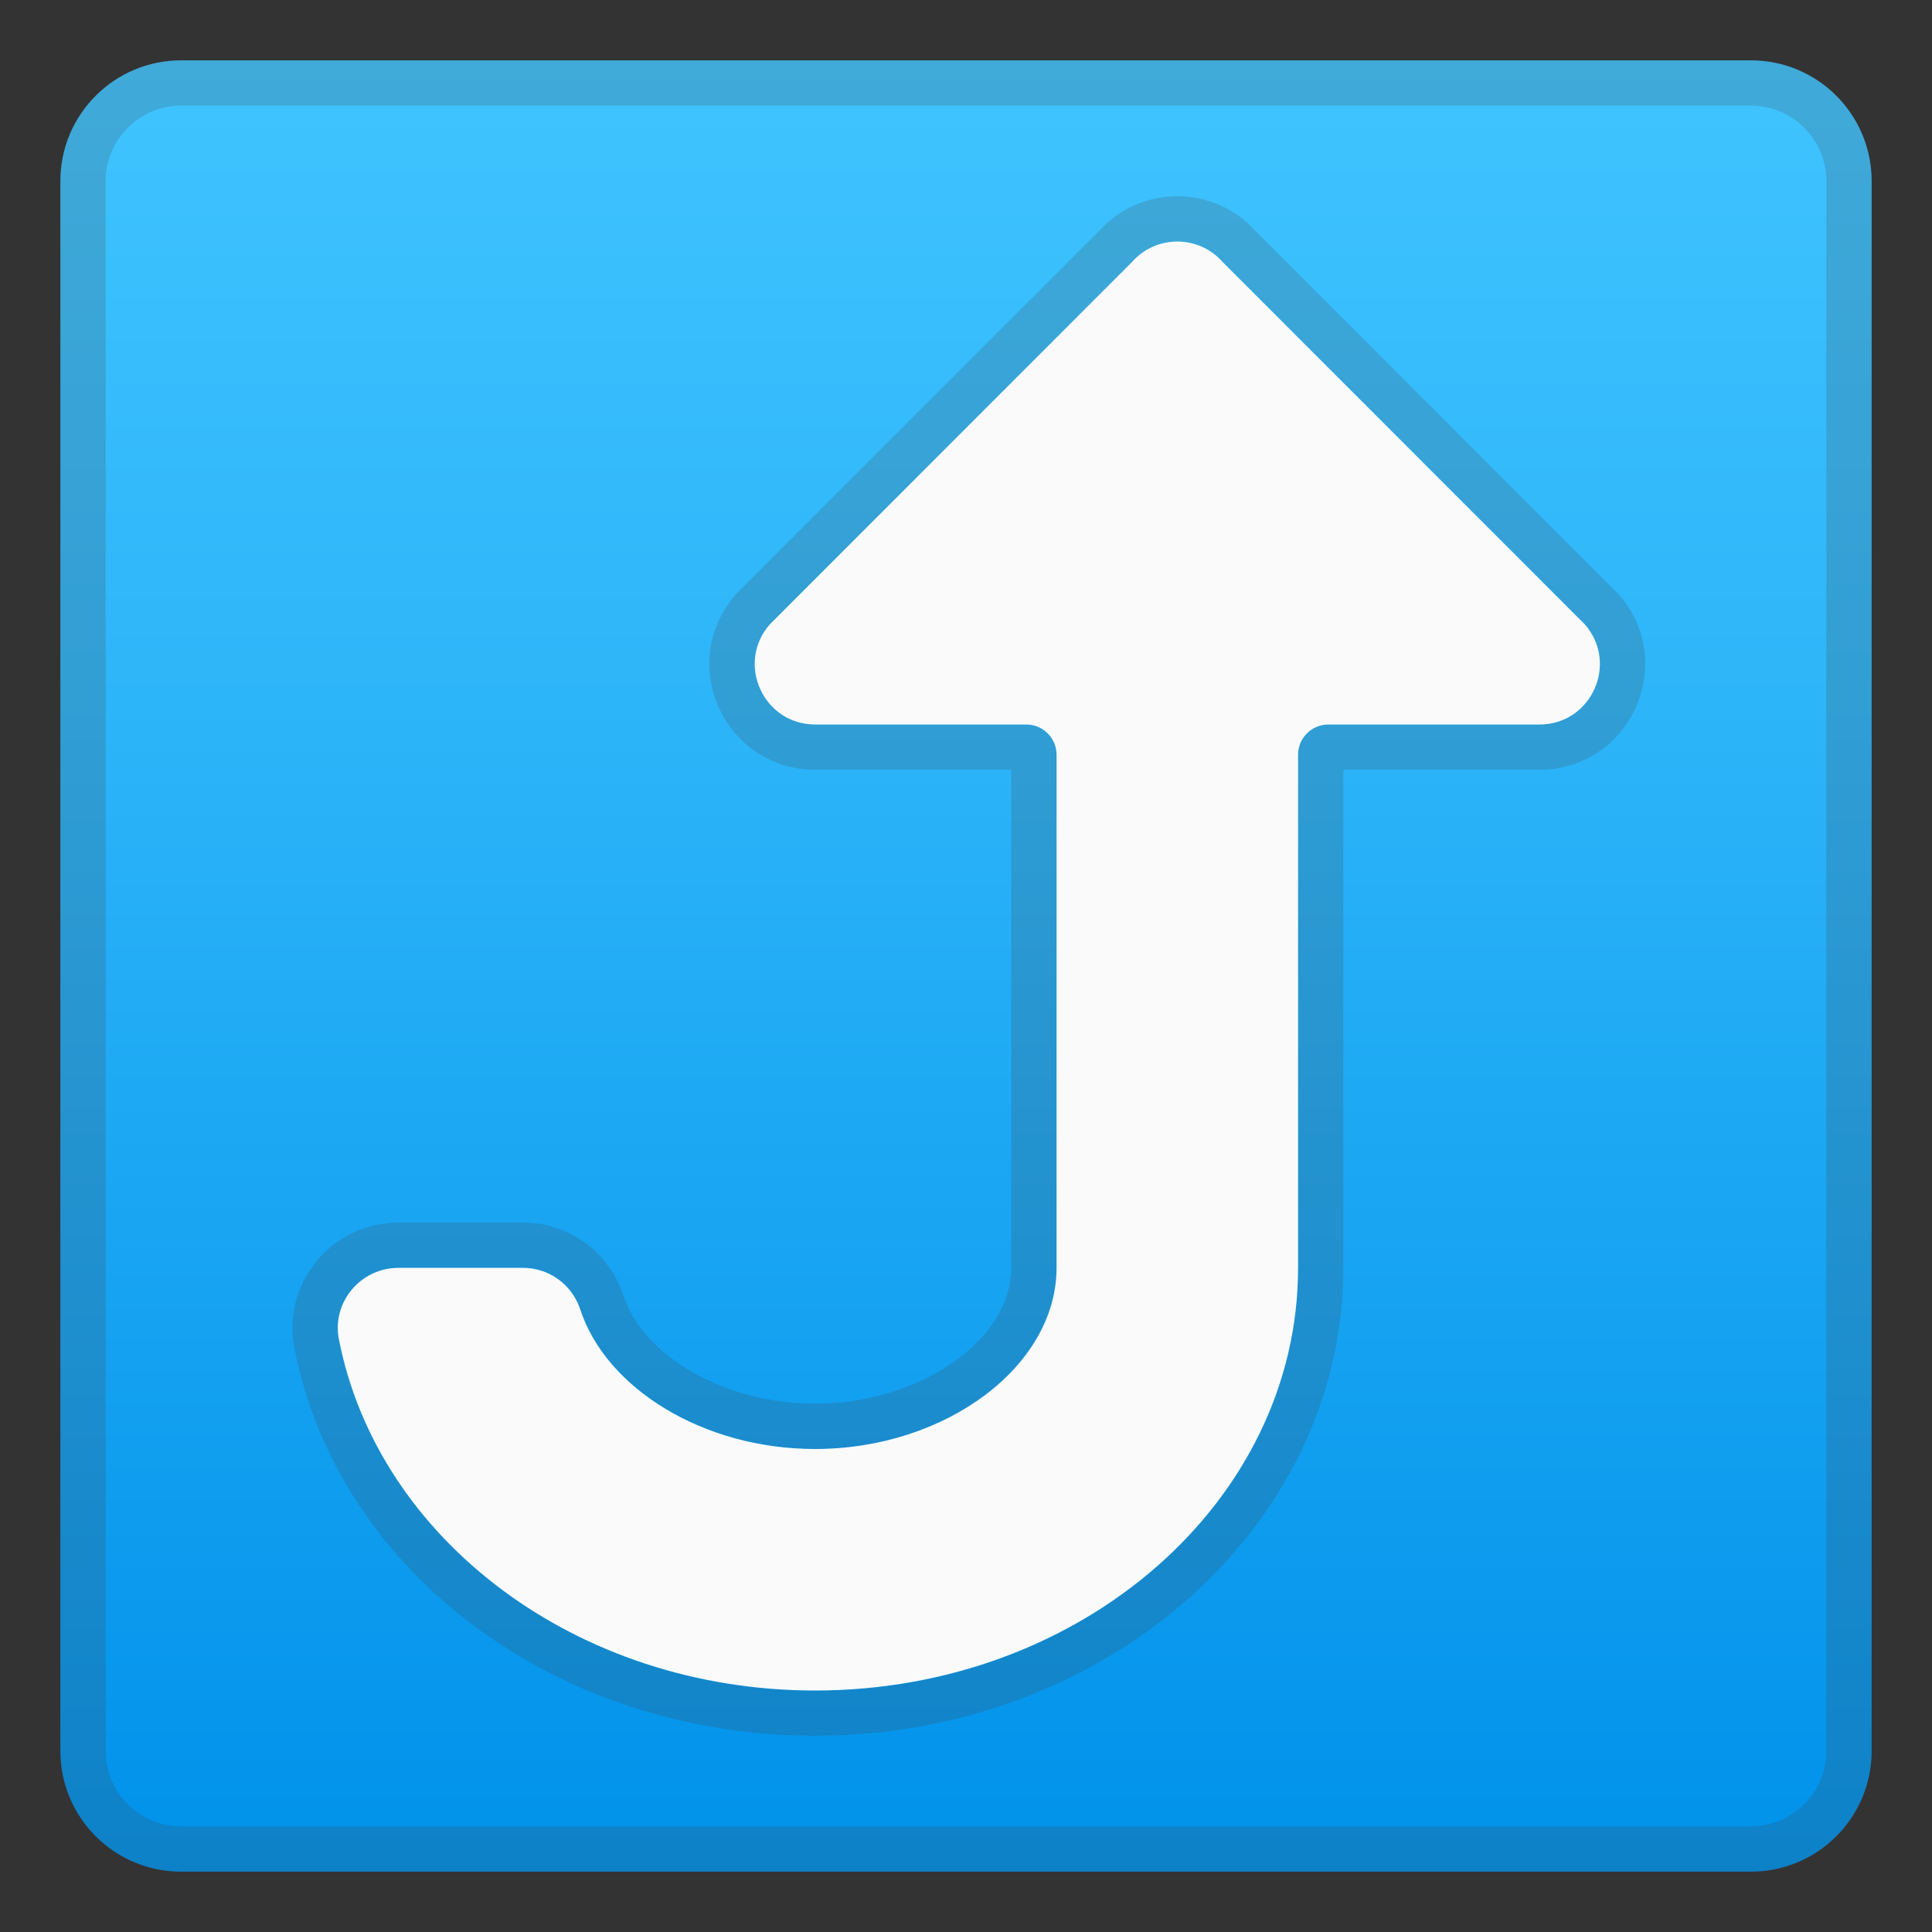 <svg enable-background="new 0 0 128 128" viewBox="0 0 128 128" xmlns="http://www.w3.org/2000/svg"><rect x="0" y="0" width="128" height="128" fill="#333333" stroke="none"/><linearGradient id="a" x1="64" x2="64" y1="4.25" y2="124.41" gradientUnits="userSpaceOnUse"><stop stop-color="#40C4FF" offset="0"/><stop stop-color="#2DB5F9" offset=".352"/><stop stop-color="#0091EA" offset="1"/></linearGradient><path d="m116 124h-104c-4.42 0-8-3.58-8-8v-104c0-4.42 3.58-8 8-8h104c4.42 0 8 3.58 8 8v104c0 4.42-3.58 8-8 8z" fill="url(#a)"/><g opacity=".2"><path d="m116 7c2.76 0 5 2.24 5 5v104c0 2.76-2.24 5-5 5h-104c-2.76 0-5-2.24-5-5v-104c0-2.76 2.24-5 5-5h104m0-3h-104c-4.42 0-8 3.58-8 8v104c0 4.42 3.58 8 8 8h104c4.42 0 8-3.58 8-8v-104c0-4.42-3.58-8-8-8z" fill="#424242"/></g><g opacity=".2"><path d="m78 16c1.11 0 2.21 0.46 3.01 1.37l23.99 24c2.26 2.59 0.43 6.63-3.01 6.63h-13.99c-1.1 0-2 0.9-2 2v34c0 15.46-14.33 28-32 28-15.84 0-28.99-10.07-31.55-23.29-0.47-2.44 1.45-4.71 3.94-4.71h8.26c1.73 0 3.25 1.11 3.79 2.75 1.71 5.23 8.15 9.25 15.56 9.25 8.67 0 16-5.5 16-12v-34c0-1.1-0.9-2-2-2h-13.99c-3.44 0-5.27-4.05-3.01-6.63l23.99-24c0.8-0.91 1.9-1.37 3.01-1.37m0-3c-1.98 0-3.87 0.84-5.19 2.31l-24 24-0.07 0.08c-1.83 2.09-2.26 4.97-1.11 7.5s3.59 4.11 6.37 4.11h13v33c0 4.79-6.07 9-13 9-5.9 0-11.37-3.09-12.7-7.18-0.95-2.88-3.62-4.82-6.65-4.82h-8.26c-2.1 0-4.08 0.93-5.42 2.56-1.33 1.61-1.86 3.69-1.47 5.73 2.89 14.9 17.4 25.71 34.5 25.71 19.3 0 35-13.91 35-31v-33h12.99c2.78 0 5.22-1.57 6.37-4.11 1.15-2.53 0.73-5.41-1.11-7.5l-0.14-0.14-23.92-23.94c-1.32-1.47-3.21-2.31-5.19-2.31z" fill="#424242"/></g><path d="M34.65,84c1.73,0,3.25,1.11,3.79,2.75C40.15,91.98,46.59,96,54,96c8.67,0,16-5.5,16-12V50 c0-1.1-0.9-2-2-2H54.01c-3.44,0-5.27-4.05-3.01-6.63l23.99-24c1.59-1.82,4.43-1.82,6.02,0l23.99,24c2.26,2.59,0.43,6.63-3.01,6.63 H88c-1.1,0-2,0.9-2,2v34c0,15.46-14.33,28-32,28c-15.84,0-28.99-10.07-31.55-23.29C21.98,86.27,23.9,84,26.39,84H34.65z" fill="#FAFAFA"/></svg>
